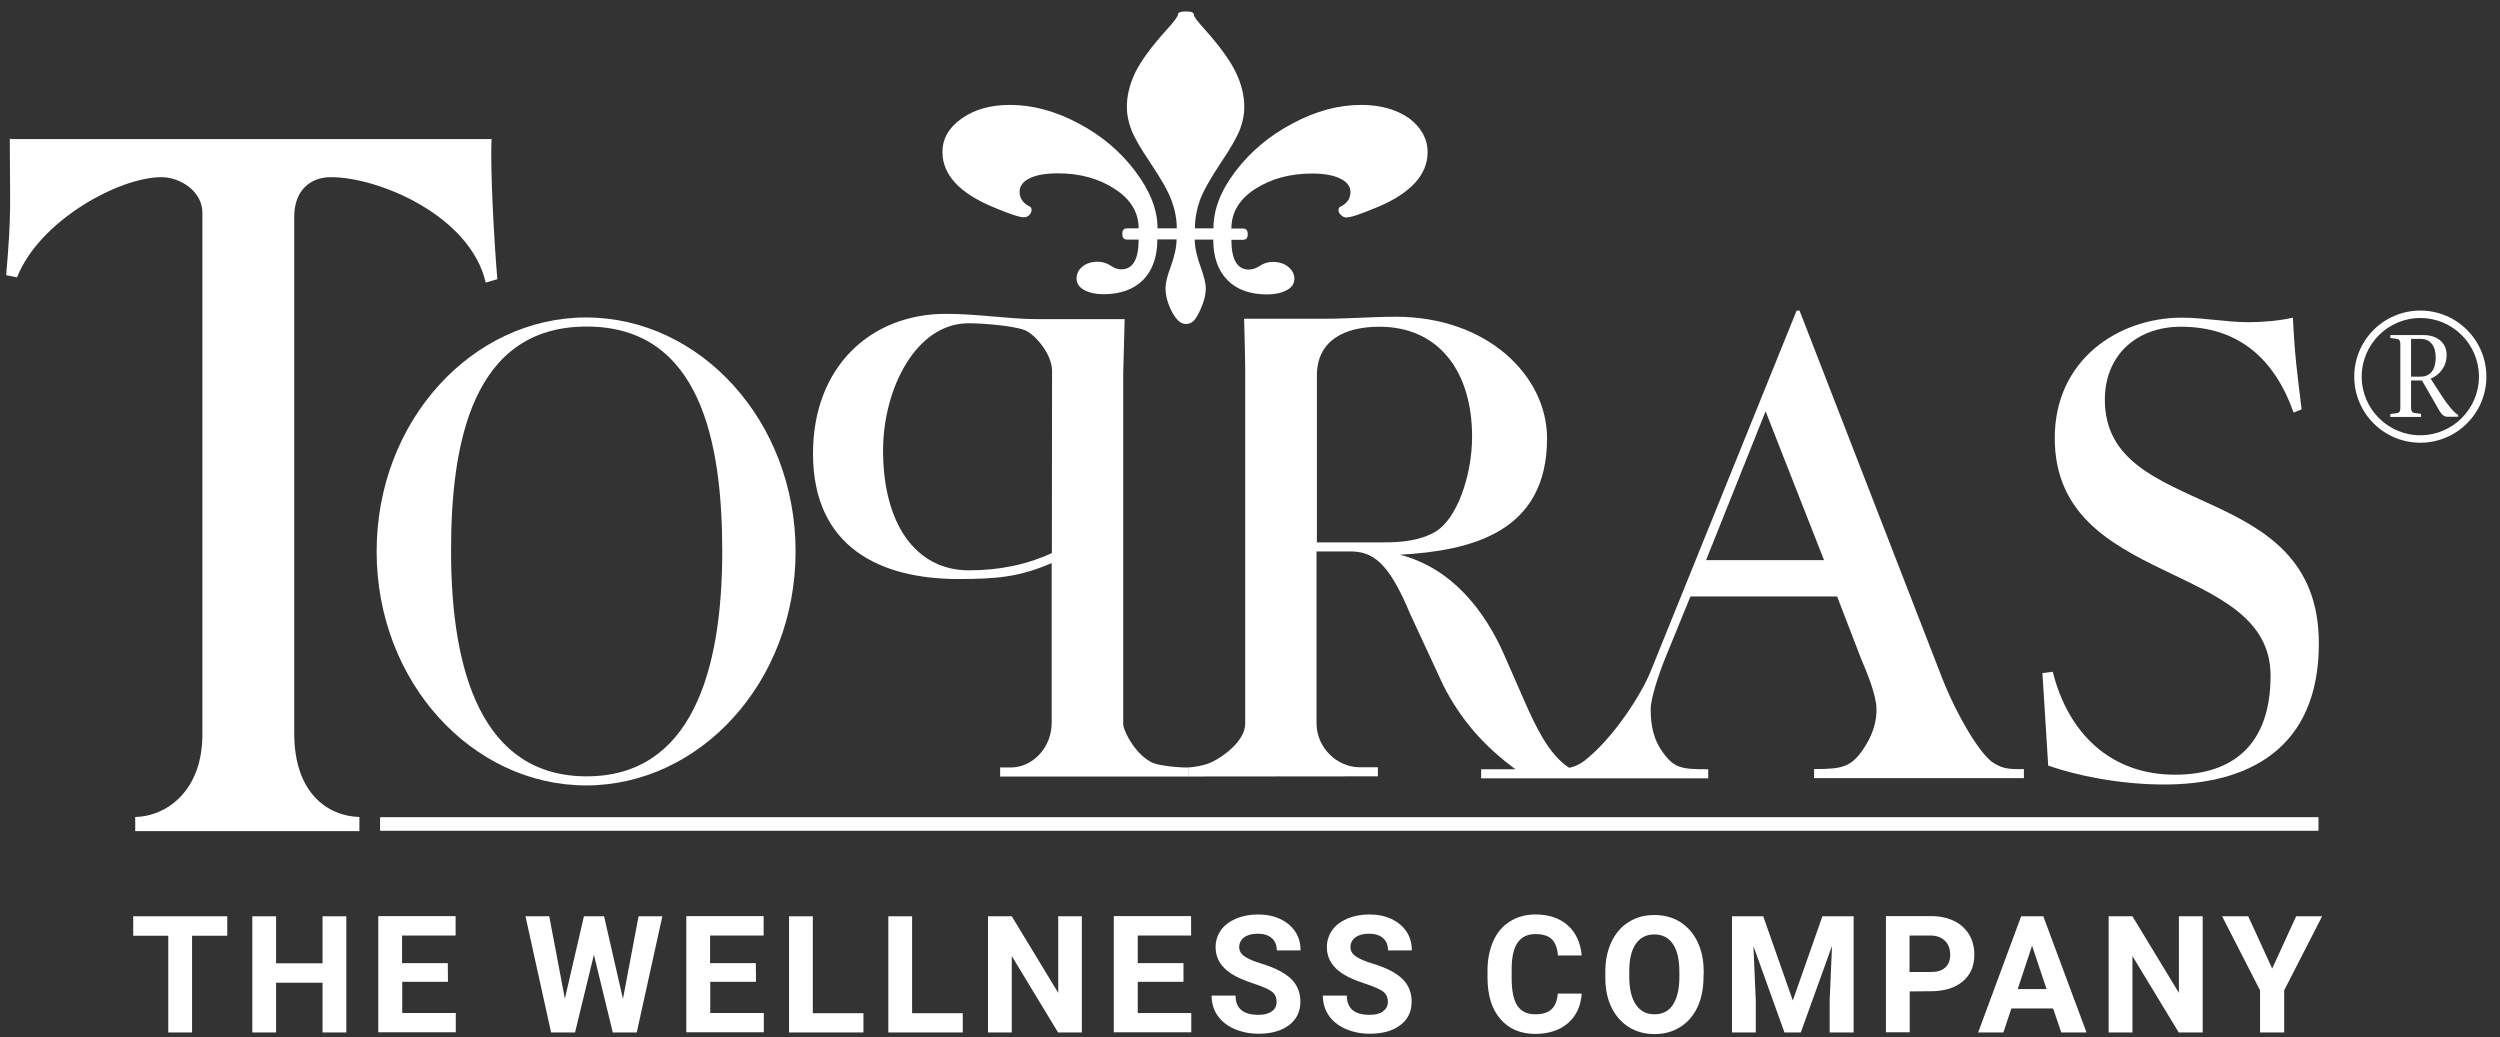 <?xml version="1.0" encoding="utf-8"?>
<!-- Generator: Adobe Illustrator 23.0.1, SVG Export Plug-In . SVG Version: 6.00 Build 0)  -->
<svg version="1.1" id="Ebene_1" xmlns="http://www.w3.org/2000/svg" xmlns:xlink="http://www.w3.org/1999/xlink" x="0px" y="0px"
	 viewBox="0 0 1377.3 571.3" style="enable-background:new 0 0 1377.3 571.3;" xml:space="preserve">
<rect x="0" y="0" width="1377.3" height="571.3" fill="#333333" stroke="none"/>
<style type="text/css">
	.st0{fill:#FFFFFF;}
	.st1{fill-rule:evenodd;clip-rule:evenodd;fill:#FFFFFF;}
</style>
<path class="st0" d="M1098.9,420.7c-7.9-4.3-21.1-27.2-29-47.3l-78.5-202.3h-1.6l-80.4,198.7c-5,12.5-20.5,36.9-36.6,49.4
	c-2.7,2.1-5.5,3.2-8.3,3.8c-11.2-7.2-18.5-22.8-24.8-37.1l-11-25.1c-10.7-24.3-28.7-47.7-57.4-55.2c39.1-2.2,81-12.2,81-64.1
	c0-34.4-32.8-67-83.3-67c-12.9,0-26.2,1.1-39.1,1.1l-44.5,0c0,0,0.6,21.1,0.6,28.3v194.8c0,9.7-12.6,18.3-17.7,20.8
	c-4.7,2.5-12.1,3.3-13.7,3.3v5l104.5-0.1v-5h-10.1c-12,0-23.7-10.4-23.7-24.3v-94.6h18.6c12.3,0,21.1,5.7,33.1,34.7l18.3,39.4
	c9.6,18.7,22.2,33.1,39.6,45.9h-18.9v5h40.6h84.5v-5c-15.1,0-19.2-0.4-26.2-11.1c-5.4-8.2-5.5-17.9-5.5-22.2c0-5.7,4.5-19.3,8-27.9
	l13.9-34h80.8l13.2,34.3c3.2,7.5,8.5,20.1,8.5,27.9c0,5-0.9,11.8-6.3,20.4c-7.3,11.5-12.3,12.5-28.1,12.5v5H1115v-5
	C1105.8,423.9,1103.3,423.2,1098.9,420.7z M725.5,298.9v-92c0-19.3,15.1-26.9,34.4-26.9c32.8,0,51.1,24.7,51.1,60.5
	c0,21.8-8.5,45.8-20.5,52.6c-8.2,4.7-18,5.7-28.1,5.7H725.5z M939.9,308.6l32.8-82l32.2,82H939.9z"/>
<path class="st0" d="M634.9,420.2c-8.5-3.9-15.3-15.7-16.1-20.9V205.8c0-1.8,0.8-30,0.8-30h-49c-14.5,0-31.8-2.9-49.5-2.9
	c-41.3,0-73.2,29-73.2,77c0,51.9,37.5,69.1,80.1,69.1c21.8,0,34.1-1.3,51.4-8.8v87.9c0,14-10.7,24.7-22.4,24.7h-6v5h7.5h96.2v-5
	C651,423,638.7,422,634.9,420.2z M579.5,304.7c-14.8,6.8-30,9.5-45.7,9.5c-29.7,0-47.3-26.2-47.3-65.9c0-34.4,18.3-70.2,47-70.2
	c8.8,0,24.3,1.4,30.6,3.6c5.4,1.8,15.5,12.9,15.5,22.6L579.5,304.7L579.5,304.7z"/>
<path class="st1" d="M323.2,179.9c63.1,0,74.7,64.5,74.7,123.9c0,66.6-17.3,123.9-74.7,123.9c-57.4,0-74.7-57.3-74.7-123.9
	C248.4,244.4,260.1,179.9,323.2,179.9L323.2,179.9z M438.3,303.8c0-72-52.7-128.9-115.4-128.9s-115.4,56.9-115.4,128.9
	s52.7,128.9,115.4,128.9S438.3,375.8,438.3,303.8L438.3,303.8z"/>
<path class="st0" d="M5.4,76.5c0,36.5,1.1,39.2-2,75.1l6,1.2C21.7,121.5,65.6,97.6,89,97.6c10.4,0,22.5,7.9,22.5,19.5v287.5
	c0,31.8-20.4,45.2-37,45.5v7.8H198v-7.8c-17.3-0.5-35.9-13-35.9-46V119.4c0-14.5,8.8-21.8,20.3-21.8c26,0,76.6,21,85.2,58.1l6.4-1.9
	c-1.8-20.6-4-61.6-3.2-77.2H7.2L5.4,76.5L5.4,76.5z"/>
<path class="st1" d="M1345.3,218.2l-6.2-9.6c4.8-1.9,8.8-6.6,8.8-13c0-6.9-5.3-11-12.7-11h-18.3v1.6l3.6,0.5
	c1.3,0.1,1.9,1.2,1.9,2.8v35.3c0,1.6-0.5,2.7-1.9,2.8l-3.6,0.5v1.6h16.9V228l-3.6-0.5c-1.3-0.1-1.9-1.2-1.9-2.8v-15.1h6l8.3,14.4
	c1.7,2.9,2.9,5.6,5.7,5.6h5.9v-1C1352.2,227.5,1348.3,223,1345.3,218.2z M1333.6,207.5h-5.3v-20.8h5.3c5.5,0,8.3,4.1,8.3,10.4
	C1341.8,203.5,1339.1,207.5,1333.6,207.5z"/>
<rect x="209.4" y="450.2" class="st0" width="1067.9" height="7.5"/>
<path class="st0" d="M1128.4,421.8c15.4,5.4,39.3,10.4,63.9,10.4c46.3,0,85.2-19.7,85.2-77.7c0-92-117.9-66.9-117.9-134.3
	c0-24.7,17.7-40.2,41.9-40.2c32.2,0,51.8,18.2,62.1,47.3l4.4-1.8c-2.5-20.4-3.8-29.8-4.8-50.5c-7.9,1.8-17,2.5-24.6,2.5
	c-12,0-24.3-2.5-36.6-2.5c-34.7,0-70,23-70,66.3c0,82.7,118.9,66.9,118.9,131c0,38.3-21.1,54.5-52.7,54.5
	c-35.3,0-58.8-22.7-67.3-56.7l-5.7,0.7L1128.4,421.8L1128.4,421.8z"/>
<path class="st0" d="M786.5,83.9c0,6.1-2.3,11.7-6.9,16.8c-4.6,5-11.4,9.5-20.5,13.3c-9.1,3.8-14.8,5.8-17.3,5.8
	c-1.1,0-2.1-0.4-3-1.3c-1-0.9-1.4-1.8-1.4-2.8c0-0.8,0.3-1.4,0.8-1.7c3.8-1.8,5.8-4.5,5.8-8.2c0-3.1-1.9-5.6-5.6-7.4
	c-3.6-1.8-8.8-2.8-15.5-2.8c-12.1,0-22.5,2.8-31.4,8.5c-8.8,5.7-13.1,13-13.1,21.8h6.4c1.7,0,2.6,1,2.6,3.1c0,2.1-0.8,3.1-2.6,3.1
	h-6.4c0,10.9,3.2,16.4,9.6,16.4c1.9,0,3.8-0.6,5.8-1.9c2.2-1.5,4.7-2.3,7.4-2.3c3.5,0,6.3,0.9,8.5,2.7c2.2,1.8,3.4,4,3.4,6.6
	c0,2.7-1.4,4.8-4.3,6.3c-2.8,1.5-6.3,2.3-10.7,2.3c-9.4,0-16.7-2.6-21.9-7.9c-5.2-5.3-7.8-12.7-7.8-22.3h-10.2
	c0,4.3,1.2,9.6,3.5,15.8c1.7,4.8,2.6,8.5,2.6,11c0,2.7-0.6,5.7-1.8,8.9c-1.2,3.2-2.5,5.8-3.8,7.7c-1.4,2.1-3.2,3.1-5.4,3.1
	c-2.8,0-5.3-2.3-7.7-6.8c-2.3-4.5-3.5-8.8-3.5-13c0-2.5,0.8-6.2,2.6-11c2.3-6.3,3.5-11.5,3.5-15.8h-10.6c0,9.5-2.6,16.9-7.8,22.3
	c-5.2,5.2-12.5,7.9-21.9,7.9c-4.3,0-7.8-0.8-10.6-2.3c-2.8-1.6-4.2-3.7-4.2-6.3c0-2.7,1.1-4.9,3.2-6.6c2.1-1.8,5-2.7,8.6-2.7
	c2.6,0,5,0.8,7.2,2.3c1.9,1.3,3.8,1.9,5.6,1.9c6.4,0,9.6-5.5,9.6-16.4h-6.4c-1.7,0-2.6-1-2.6-3.1c0-2.1,0.8-3.1,2.6-3.1h6.4
	c0-8.8-4.4-16.1-13.3-21.8c-8.8-5.7-19.2-8.5-31.2-8.5c-6.7,0-12,0.9-15.7,2.8c-3.6,1.8-5.4,4.3-5.4,7.4c0,3.5,1.9,6.3,5.8,8.2
	c0.5,0.3,0.8,0.8,0.8,1.7c0,1-0.4,2-1.3,2.9c-0.8,0.8-1.8,1.2-2.9,1.2c-2.5,0-8.3-1.9-17.4-5.8c-9.1-3.8-16-8.3-20.6-13.3
	c-4.6-5.1-6.9-10.7-6.9-16.8c0-7.4,3.5-13.5,10.6-18.5c7-5,15.9-7.5,26.6-7.5c12.5,0,25.1,3.4,37.8,10.2
	c12.7,6.7,23.1,15.5,31.2,26.3c8.2,10.8,12.3,21.3,12.3,31.5h10.6c0-5.2-1-10.3-2.9-15.4c-1.9-5.2-5.9-12.1-11.8-20.9
	c-5.3-7.9-8.8-13.9-10.4-18.2c-1.6-4.2-2.4-8.3-2.4-12.3c0-6.2,1.5-12.5,4.6-19c3.2-6.5,9-14.4,17.4-23.7c4.1-4.5,6.1-7.2,6.1-8.2
	c0-1.2,1.5-1.8,4.5-1.8c2.9,0,4.3,0.6,4.3,1.8c0,1,2,3.7,6.1,8.2c8.3,9.3,14,17.2,17.1,23.7c3.1,6.5,4.6,12.8,4.6,19
	c0,4-0.8,8.1-2.4,12.3c-1.6,4.2-5.1,10.3-10.4,18.2c-5.9,8.8-9.8,15.8-11.7,20.9c-1.8,5.1-2.7,10.2-2.7,15.4h10.2
	c0-10.3,4-20.8,12.2-31.5c8.2-10.8,18.7-19.6,31.4-26.3c12.7-6.8,25.3-10.2,37.8-10.2c10.7,0,19.5,2.5,26.6,7.5
	C783,70.3,786.5,76.5,786.5,83.9L786.5,83.9z"/>
<g>
	<path class="st0" d="M125.3,515.5h-19.5v53.3H92.7v-53.3H73.4v-10.7h51.8V515.5z"/>
	<path class="st0" d="M190.8,568.8h-13.1v-27.4h-25.6v27.4H139v-64h13.1v25.9h25.6v-25.9h13.1L190.8,568.8L190.8,568.8z"/>
	<path class="st0" d="M246.8,540.9h-25.2v17.2h29.5v10.6h-42.7v-64h42.6v10.7h-29.5v15.2h25.2L246.8,540.9L246.8,540.9z"/>
	<path class="st0" d="M343.2,550.3l8.6-45.5h13.1l-14.1,64h-13.2L327.2,526l-10.4,42.8h-13.2l-14.1-64h13.1l8.6,45.4l10.5-45.4h11.1
		L343.2,550.3z"/>
	<path class="st0" d="M416.5,540.9h-25.2v17.2h29.5v10.6h-42.7v-64h42.6v10.7h-29.5v15.2h25.2L416.5,540.9L416.5,540.9z"/>
	<path class="st0" d="M447.9,558.2h27.8v10.6h-41v-64h13.1V558.2z"/>
	<path class="st0" d="M502.6,558.2h27.8v10.6h-41v-64h13.1V558.2z"/>
	<path class="st0" d="M596,568.8h-13.1l-25.5-42.1v42.1h-13.1v-64h13.1l25.6,42.2v-42.2H596V568.8z"/>
	<path class="st0" d="M652,540.9h-25.2v17.2h29.5v10.6h-42.7v-64h42.6v10.7h-29.4v15.2H652V540.9z"/>
	<path class="st0" d="M703.3,552c0-2.5-0.9-4.4-2.6-5.7s-4.9-2.7-9.4-4.2c-4.5-1.5-8.1-2.9-10.8-4.4c-7.2-3.9-10.8-9.2-10.8-15.9
		c0-3.5,1-6.5,2.9-9.3c1.9-2.7,4.7-4.8,8.3-6.4c3.6-1.5,7.7-2.3,12.2-2.3c4.5,0,8.6,0.8,12.2,2.5c3.6,1.7,6.3,4,8.3,7
		c2,3,2.9,6.4,2.9,10.3h-13.1c0-2.9-0.9-5.2-2.8-6.8c-1.8-1.6-4.4-2.4-7.7-2.4c-3.2,0-5.7,0.7-7.5,2c-1.8,1.4-2.7,3.2-2.7,5.4
		c0,2.1,1,3.8,3.1,5.2s5.2,2.7,9.2,3.9c7.5,2.3,12.9,5.1,16.3,8.4s5.1,7.5,5.1,12.5c0,5.5-2.1,9.9-6.3,13c-4.2,3.2-9.8,4.7-16.8,4.7
		c-4.9,0-9.3-0.9-13.4-2.7c-4-1.8-7.1-4.3-9.2-7.4s-3.2-6.8-3.2-10.9h13.2c0,7.1,4.2,10.6,12.6,10.6c3.1,0,5.5-0.6,7.3-1.9
		C702.4,556,703.3,554.3,703.3,552z"/>
	<path class="st0" d="M764.6,552c0-2.5-0.9-4.4-2.6-5.7s-4.9-2.7-9.4-4.2c-4.5-1.5-8.1-2.9-10.8-4.4c-7.2-3.9-10.8-9.2-10.8-15.9
		c0-3.5,1-6.5,2.9-9.3c1.9-2.7,4.7-4.8,8.3-6.4c3.6-1.5,7.7-2.3,12.2-2.3c4.5,0,8.6,0.8,12.2,2.5c3.6,1.7,6.3,4,8.3,7
		c2,3,2.9,6.4,2.9,10.3h-13.1c0-2.9-0.9-5.2-2.8-6.8c-1.8-1.6-4.4-2.4-7.7-2.4c-3.2,0-5.7,0.7-7.5,2c-1.8,1.4-2.7,3.2-2.7,5.4
		c0,2.1,1,3.8,3.1,5.2s5.2,2.7,9.2,3.9c7.5,2.3,12.9,5.1,16.3,8.4s5.1,7.5,5.1,12.5c0,5.5-2.1,9.9-6.3,13c-4.2,3.2-9.8,4.7-16.8,4.7
		c-4.9,0-9.3-0.9-13.4-2.7c-4-1.8-7.1-4.3-9.2-7.4s-3.2-6.8-3.2-10.9h13.2c0,7.1,4.2,10.6,12.6,10.6c3.1,0,5.6-0.6,7.3-1.9
		S764.6,554.3,764.6,552z"/>
	<path class="st0" d="M871.4,547.4c-0.5,6.9-3,12.3-7.6,16.3c-4.6,3.9-10.6,5.9-18,5.9c-8.2,0-14.6-2.8-19.3-8.3
		c-4.7-5.5-7-13.1-7-22.7v-3.9c0-6.2,1.1-11.6,3.2-16.3s5.2-8.3,9.2-10.8s8.7-3.8,14-3.8c7.3,0,13.3,2,17.7,5.9
		c4.5,3.9,7.1,9.5,7.8,16.7h-13.1c-0.3-4.1-1.5-7.1-3.4-9c-2-1.9-5-2.8-9-2.8c-4.4,0-7.6,1.6-9.8,4.7s-3.3,8-3.3,14.7v4.8
		c0,6.9,1,12,3.1,15.2c2.1,3.2,5.4,4.8,9.8,4.8c4.1,0,7.1-0.9,9.1-2.8c2-1.9,3.1-4.7,3.4-8.6H871.4z"/>
	<path class="st0" d="M938.5,538.2c0,6.3-1.1,11.8-3.3,16.6c-2.2,4.7-5.4,8.4-9.5,11s-8.8,3.9-14.2,3.9c-5.3,0-10-1.3-14.1-3.8
		c-4.1-2.6-7.3-6.2-9.6-10.9c-2.3-4.7-3.4-10.2-3.4-16.3v-3.2c0-6.3,1.1-11.8,3.4-16.6s5.4-8.5,9.6-11c4.1-2.6,8.8-3.8,14.1-3.8
		s10,1.3,14.1,3.8c4.1,2.6,7.3,6.2,9.6,11c2.3,4.8,3.4,10.3,3.4,16.6L938.5,538.2L938.5,538.2z M925.2,535.3
		c0-6.7-1.2-11.8-3.6-15.3c-2.4-3.5-5.8-5.2-10.2-5.2c-4.4,0-7.8,1.7-10.2,5.2c-2.4,3.4-3.6,8.5-3.6,15.1v3.1
		c0,6.5,1.2,11.6,3.6,15.2s5.8,5.4,10.3,5.4c4.4,0,7.8-1.7,10.1-5.2s3.6-8.5,3.6-15.2L925.2,535.3L925.2,535.3z"/>
	<path class="st0" d="M971.4,504.8l16.3,46.4l16.3-46.4h17.2v64h-13.2v-17.5l1.3-30.2l-17.2,47.7h-9l-17.1-47.6l1.3,30.1v17.5h-13.1
		v-64H971.4z"/>
	<path class="st0" d="M1052.1,546.2v22.5H1039v-64h24.8c4.8,0,9,0.9,12.6,2.6s6.4,4.3,8.4,7.5c1.9,3.2,2.9,6.9,2.9,11.1
		c0,6.3-2.1,11.2-6.4,14.8s-10.2,5.4-17.7,5.4L1052.1,546.2L1052.1,546.2z M1052.1,535.5h11.7c3.5,0,6.1-0.8,7.9-2.5
		c1.8-1.6,2.7-4,2.7-7c0-3.1-0.9-5.7-2.8-7.6s-4.4-2.9-7.6-3h-12V535.5z"/>
	<path class="st0" d="M1131.1,555.6h-23l-4.4,13.2h-13.9l23.7-64h12.2l23.8,64h-13.9L1131.1,555.6z M1111.6,544.9h15.9l-8-23.9
		L1111.6,544.9z"/>
	<path class="st0" d="M1213.4,568.8h-13.1l-25.5-42.1v42.1h-13.1v-64h13.1l25.6,42.2v-42.2h13.1V568.8z"/>
	<path class="st0" d="M1251.8,533.6l13.2-28.8h14.3l-20.9,40.8v23.2h-13.3v-23.2l-20.9-40.8h14.4L1251.8,533.6z"/>
</g>
<path class="st0" d="M1333.4,243.9c-20.1,0-36.4-16.3-36.4-36.4s16.3-36.4,36.4-36.4s36.4,16.3,36.4,36.4
	C1369.8,227.6,1353.5,243.9,1333.4,243.9z M1333.4,175.2c-17.8,0-32.3,14.5-32.3,32.3s14.5,32.3,32.3,32.3
	c17.8,0,32.3-14.5,32.3-32.3S1351.3,175.2,1333.4,175.2z"/>
</svg>
